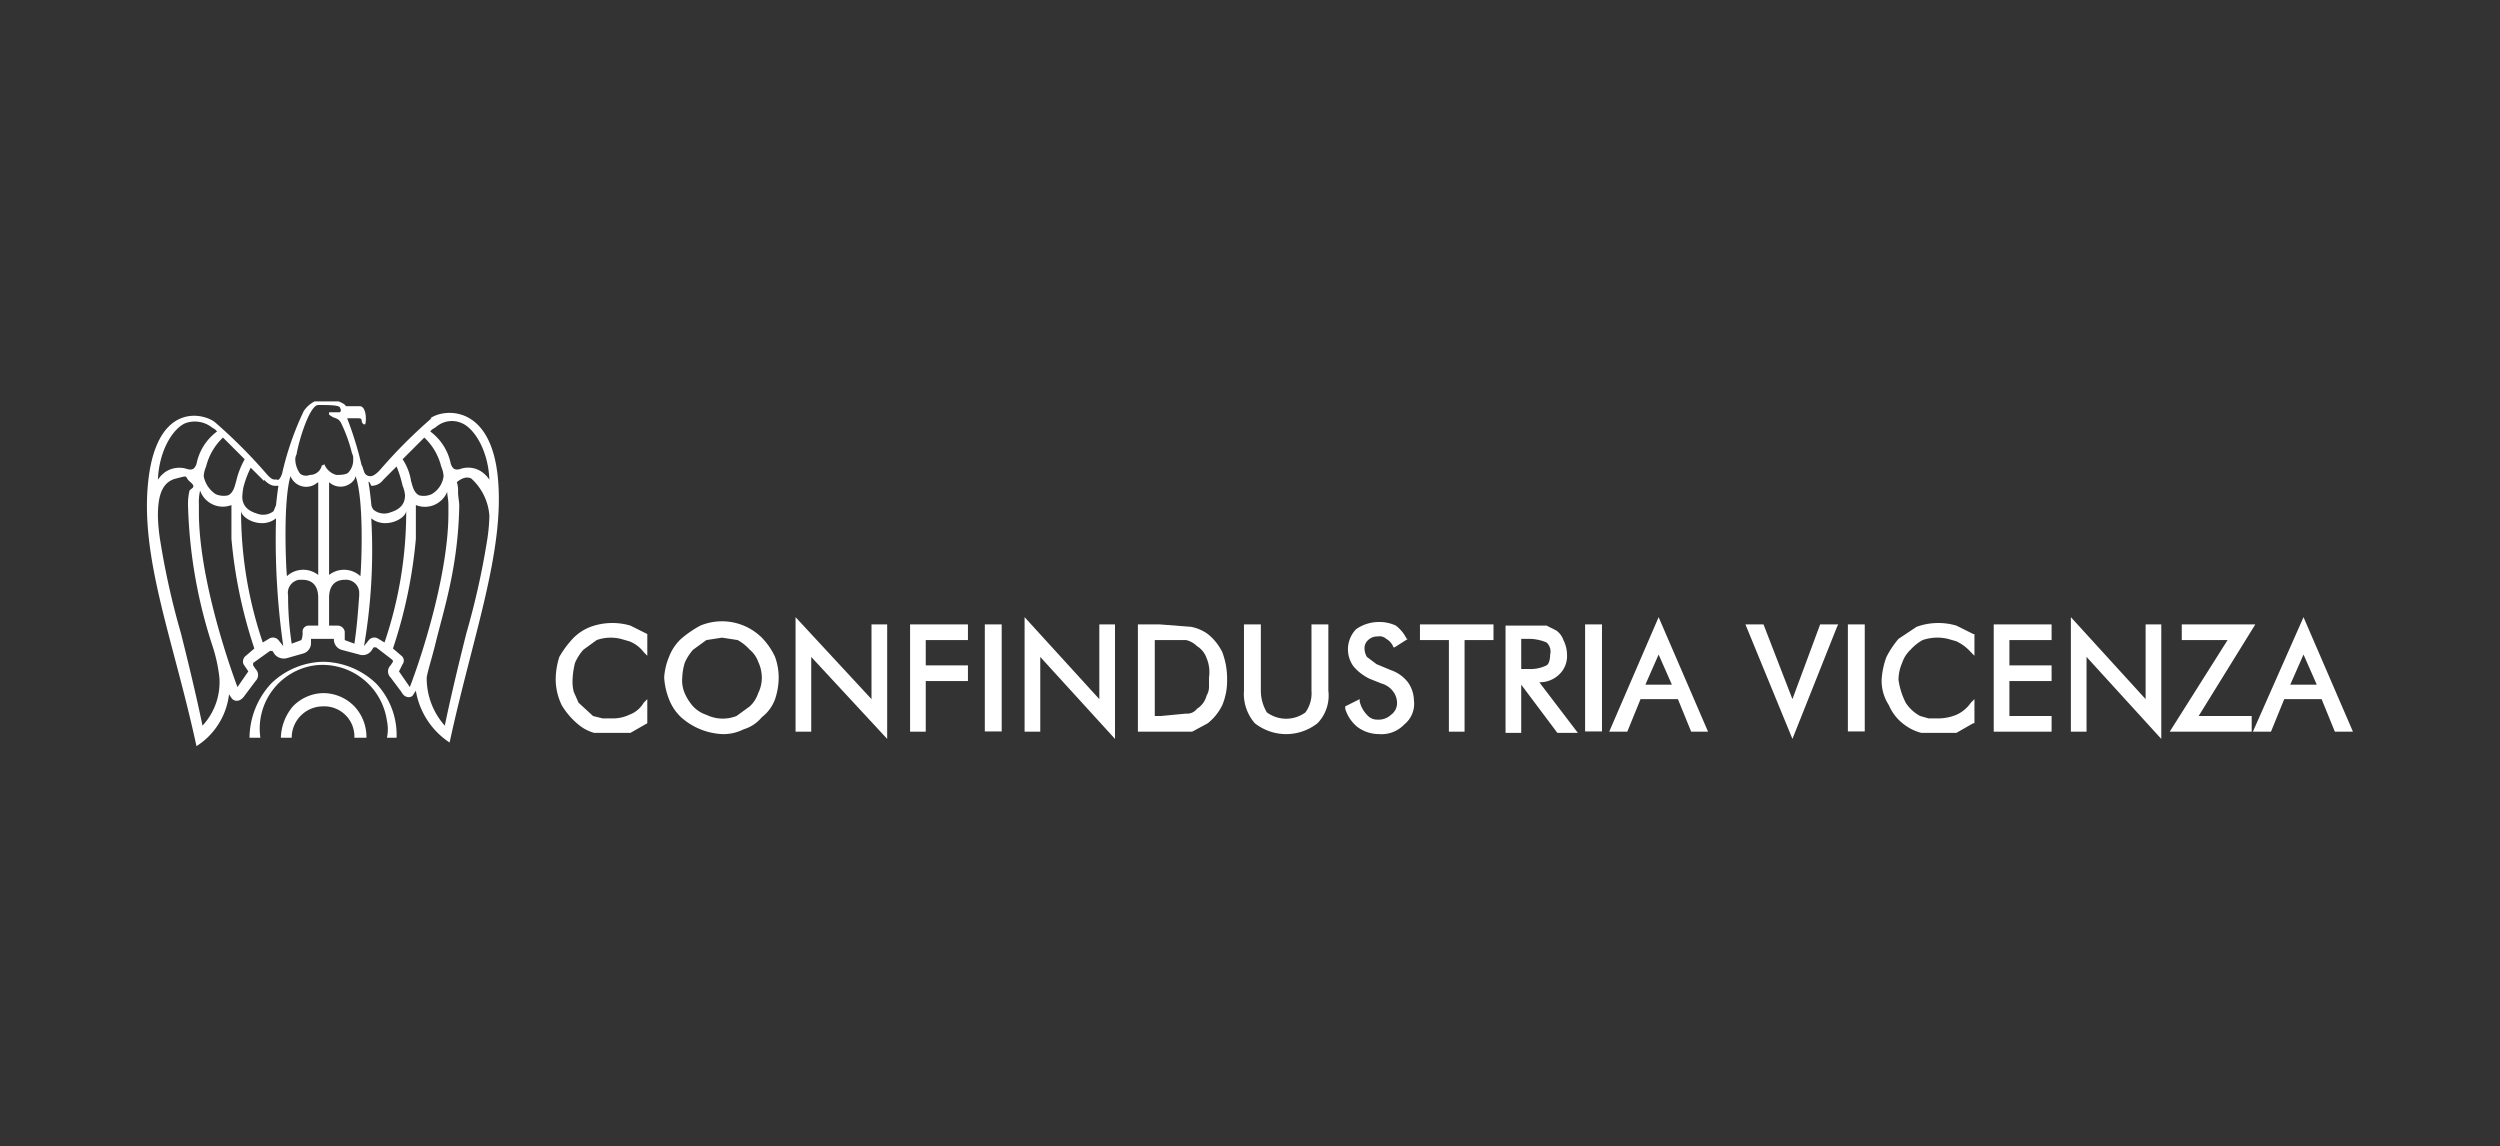 <svg id="Livello_1" data-name="Livello 1" xmlns="http://www.w3.org/2000/svg" width="207.4" height="95.1" viewBox="0 0 207.4 95.1">
  <rect x="0" y="0" width="207.4" height="95.1" fill="#333333" stroke="none"/>
  <defs>
    <style>
      .cls-1 {
        fill: #fff;
      }
    </style>
  </defs>
  <g>
    <path class="cls-1" d="M48.4,53.9l1.1-.8a3.5,3.5,0,0,1,2-.1l.7.2a2.7,2.7,0,0,1,1.2.9l.3.3V52.6h0l-1.4-.7A5.3,5.3,0,0,0,49,52a4,4,0,0,0-1.5,1,8.3,8.3,0,0,0-1.1,1.5,6.3,6.3,0,0,0-.3,1.9,5,5,0,0,0,.5,2.1,6.1,6.1,0,0,0,1.5,1.7,3.4,3.4,0,0,0,1.2.6h3l1.4-.8h0V58l-.3.3a2.3,2.3,0,0,1-1.2,1,3.2,3.2,0,0,1-1.4.3H50l-.8-.2L48,58.3l-.4-.9a3.4,3.4,0,0,1-.1-1,6.8,6.8,0,0,1,.2-1.4A4.1,4.1,0,0,1,48.4,53.9Z"/>
    <path class="cls-1" d="M64.3,54.5a5.7,5.7,0,0,0-1.1-1.6,4.7,4.7,0,0,0-5.1-1A9.1,9.1,0,0,0,56.5,53a4,4,0,0,0-1,1.5,5.3,5.3,0,0,0-.4,1.7,5.8,5.8,0,0,0,.4,1.8,4,4,0,0,0,1,1.5,5.5,5.5,0,0,0,3.4,1.4,3.7,3.7,0,0,0,1.8-.4,3.1,3.1,0,0,0,1.5-1A3.3,3.3,0,0,0,64.3,58a5.7,5.7,0,0,0,.3-1.8A5.1,5.1,0,0,0,64.3,54.5Zm-1.1,1.7a2.8,2.8,0,0,1-.3,1.3,2.6,2.6,0,0,1-.7,1.1l-1.1.8a3.1,3.1,0,0,1-2.5-.1,2.6,2.6,0,0,1-1.1-.7,4.1,4.1,0,0,1-.7-1.1,2.7,2.7,0,0,1-.2-1.3,5,5,0,0,1,.2-1.2,4.1,4.1,0,0,1,.7-1.1l1.1-.8,1.3-.2,1.3.2a3.9,3.9,0,0,1,1,.8,2.3,2.3,0,0,1,.7,1A3.1,3.1,0,0,1,63.2,56.2Z"/>
    <polygon class="cls-1" points="72.3 51.8 72.3 58 66 51.2 66 60.7 67.3 60.7 67.3 54.5 73.6 61.3 73.6 51.8 72.3 51.8"/>
    <polygon class="cls-1" points="80.3 53.1 80.3 51.8 75.5 51.8 75.5 60.7 76.8 60.7 76.8 56.5 80.3 56.5 80.3 55.2 76.8 55.2 76.8 53.1 80.3 53.1"/>
    <rect class="cls-1" x="81.7" y="51.8" width="1.4" height="8.88"/>
    <polygon class="cls-1" points="91.2 51.8 91.2 58 85 51.2 85 60.7 86.3 60.7 86.3 54.5 92.5 61.3 92.5 51.8 91.2 51.8"/>
    <path class="cls-1" d="M101.4,54.1a4.4,4.4,0,0,0-1.2-1.5,3.5,3.5,0,0,0-1.4-.6l-2.6-.2H94.4v8.9h4.5l1.3-.7a4.4,4.4,0,0,0,1.2-1.5,5.2,5.2,0,0,0,.4-2.1A6.2,6.2,0,0,0,101.4,54.1Zm-1.1,2.1V57a1.4,1.4,0,0,1-.2.7,1.8,1.8,0,0,1-.8,1.1,1,1,0,0,1-.9.4l-2.1.2h-.5V53.1h2.6a1.9,1.9,0,0,1,.9.5,1.9,1.9,0,0,1,.8,1A3,3,0,0,1,100.3,56.2Z"/>
    <path class="cls-1" d="M108.8,51.8v5.5a2.7,2.7,0,0,1-.5,1.8,2.7,2.7,0,0,1-3.2,0,3.5,3.5,0,0,1-.5-1.8V51.8h-1.4v5.5a3.7,3.7,0,0,0,.9,2.7,4.2,4.2,0,0,0,5.2,0,3.3,3.3,0,0,0,.9-2.7V51.8Z"/>
    <path class="cls-1" d="M116.8,56.6a3,3,0,0,0-1.4-1l-1.2-.5-.8-.6a1.4,1.4,0,0,1-.2-.7.9.9,0,0,1,.3-.7,1.1,1.1,0,0,1,.8-.3.8.8,0,0,1,.7.2,1.3,1.3,0,0,1,.6.7h.1l1.1-.7h-.1a3.1,3.1,0,0,0-.9-1.1,3.2,3.2,0,0,0-1.4-.3,3.3,3.3,0,0,0-1.9.6,2.4,2.4,0,0,0-.2,3.1,4.1,4.1,0,0,0,1.3,1l1,.4a1.8,1.8,0,0,1,1,.7,1.6,1.6,0,0,1,.3.9,1.2,1.2,0,0,1-.5,1,1.5,1.5,0,0,1-1.1.4,1.1,1.1,0,0,1-.9-.4,2.4,2.4,0,0,1-.6-1.1V58l-1.2.6v.2a3.1,3.1,0,0,0,1,1.5,3,3,0,0,0,1.8.6,2.6,2.6,0,0,0,2.1-.8,2.2,2.2,0,0,0,.8-2A2.7,2.7,0,0,0,116.8,56.6Z"/>
    <polygon class="cls-1" points="117.8 51.8 117.8 53.1 120.2 53.1 120.2 60.7 121.5 60.7 121.5 53.1 123.9 53.1 123.9 51.8 117.8 51.8"/>
    <path class="cls-1" d="M127.7,56.6a2.3,2.3,0,0,0,1.6-.6,2.1,2.1,0,0,0,.7-1.7,2.7,2.7,0,0,0-.3-1.2,1.6,1.6,0,0,0-.6-.8l-.8-.4h-3.4v8.9h1.3v-4l3,4h1.7ZM126.2,53h.6a3.7,3.7,0,0,1,1.5.3,1,1,0,0,1,.3,1c0,.4-.1.8-.3.9a3,3,0,0,1-1.5.3h-.6Z"/>
    <rect class="cls-1" x="131.5" y="51.8" width="1.4" height="8.88"/>
    <path class="cls-1" d="M137.6,51.2l-4.1,9.5H135l1.1-2.7h3.1l1.1,2.7h1.4Zm1.1,5.6h-2.2l1.1-2.5Z"/>
    <polygon class="cls-1" points="151 51.8 148.7 58 146.3 51.8 144.8 51.8 148.7 61.3 152.4 52 152.5 51.8 151 51.8"/>
    <rect class="cls-1" x="153.3" y="51.8" width="1.4" height="8.88"/>
    <path class="cls-1" d="M158.5,53.9a3.9,3.9,0,0,1,1-.8,3.8,3.8,0,0,1,2.1-.1l.7.2a3.8,3.8,0,0,1,1.2.9l.3.3V52.6h-.1l-1.4-.7a5.3,5.3,0,0,0-3.3.1l-1.5,1a7.8,7.8,0,0,0-1,1.5,6.5,6.5,0,0,0-.4,1.9,3.7,3.7,0,0,0,.6,2.1,3.9,3.9,0,0,0,1.4,1.7,3.8,3.8,0,0,0,1.3.6h2.9l1.4-.8h.1V58l-.3.3a2.9,2.9,0,0,1-1.2,1,4,4,0,0,1-1.5.3H160l-.7-.2a3.2,3.2,0,0,1-1.2-1.1,6,6,0,0,1-.6-1.9,3.5,3.5,0,0,1,.3-1.4A2.6,2.6,0,0,1,158.5,53.9Z"/>
    <polygon class="cls-1" points="170.2 53.1 170.2 51.8 165.4 51.8 165.4 60.7 170.2 60.7 170.2 59.4 166.7 59.4 166.7 56.5 170.2 56.5 170.2 55.2 166.7 55.2 166.7 53.1 170.2 53.1"/>
    <polygon class="cls-1" points="178 51.8 178 58 171.8 51.2 171.8 60.7 173.1 60.7 173.1 54.5 179.3 61.3 179.3 51.8 178 51.8"/>
    <polygon class="cls-1" points="187.1 51.8 181 51.8 181 53.1 184.8 53.1 180 60.7 186.8 60.7 186.8 59.4 182.4 59.4 187.1 51.8"/>
    <path class="cls-1" d="M191.1,51.2l-4.2,9.5h1.5l1.1-2.7h3.1l1.1,2.7h1.5Zm1.1,5.6H190l1.1-2.5Z"/>
    <g>
      <path class="cls-1" d="M35.8,34.7a41.6,41.6,0,0,0-4.2,4.2c-.6.7-.9.6-.9.6a.5.5,0,0,1-.5-.4c-.1-.2-.1-.4-.2-.5h0a29.1,29.1,0,0,0-1.2-3.9h.9c.3,0,.3.1.3.2s.1.3.2.3h.1c.1-.3.1-1.4-.4-1.5H28.7c-.1-.2-.4-.3-.6-.4h-2a2.4,2.4,0,0,0-.9.8,24.7,24.7,0,0,0-1.8,5.2s-.2.6-.4.5-.3.2-.9-.5A42.6,42.6,0,0,0,17.8,35c-1.1-.8-4.8-1.5-5.5,4.9s2.1,13.2,4,22A5.9,5.9,0,0,0,19,57.6l.2.3c.2.3.7.4,1.1-.2l.9-1.2a.7.7,0,0,0,0-1h0l-.2-.3V55l1.4-1h.2l.2.3a1,1,0,0,0,1,.3l1.4-.4a.9.9,0,0,0,.6-.9V53h1.9a.9.9,0,0,0,.6.9l1.5.4a.9.9,0,0,0,1-.3l.2-.3h.2l1.3,1c.1.1.1.1.1.2l-.2.3a.7.7,0,0,0,0,1h0l.9,1.2c.3.6.9.5,1,.2l.2-.3a6.4,6.4,0,0,0,2.8,4.3c1.9-8.8,4.6-15.9,4-22s-4.5-5.7-5.6-4.9ZM21.9,39.8c.5.5.8.5.9.5h.3c-.1.6-.2,1.6-.2,1.6l-.2.5a1.4,1.4,0,0,1-1.4.2c-1-.3-1.2-.9-1.2-1.4a5.4,5.4,0,0,1,.1-.8,8.2,8.2,0,0,1,.6-1.6l1.1,1.1Zm-3.4-3.5,1.8,1.8a6.7,6.7,0,0,0-.7,1.8c-.1.3-.2,1-.7,1.2a1.7,1.7,0,0,1-1-.1,2.3,2.3,0,0,1-1-1.5,2.4,2.4,0,0,1,.2-.8A4.9,4.9,0,0,1,18.5,36.3Zm-3.1-1.2a2.3,2.3,0,0,1,2.1.3c.1.1.4.2.5.4a4.4,4.4,0,0,0-1.7,2.7c-.1.2-.2.6-.8.4a2.1,2.1,0,0,0-1.7.2,2.3,2.3,0,0,0-.7.7C13.2,37.3,14.4,35.5,15.4,35.1Zm1.4,25.1c-.7-3.4-1.8-7.7-1.8-7.7a64.3,64.3,0,0,1-1.7-7.6,14.9,14.9,0,0,1-.2-2.1c0-1.6.3-2.8,1.5-3.1s.6-.2,1.2.3-.1.5-.1.8a4.9,4.9,0,0,0-.1,1.2,40.8,40.8,0,0,0,2,11.5,13.1,13.1,0,0,1,.6,2.7A5.3,5.3,0,0,1,16.8,60.2Zm3.6-5.8a.6.6,0,0,0-.2.7h0l.4.6L19.7,57c-1.3-3.5-3.2-9.8-3.2-14.5v-.7a4.1,4.1,0,0,1,.1-1.1,2,2,0,0,0,2.6,1.2h0v2.8a39.8,39.8,0,0,0,1.9,9.1Zm2.7-1.3a.6.6,0,0,0-.8-.1l-.5.3A33.7,33.7,0,0,1,20,42.4c.1.7,1.8,1.5,2.9.6a62.2,62.2,0,0,0,.6,10.6Zm.7-5.3c-.1-1.2-.3-6.3.3-8.3a1.4,1.4,0,0,0,2,.7l.3-.2v7.7A2,2,0,0,0,23.8,47.8Zm2.6,4.1h-.8a.5.5,0,0,0-.5.5,1.5,1.5,0,0,1-.1.7l-.8.3a26,26,0,0,1-.3-4,1.1,1.1,0,0,1,.9-1.3h.3c.5,0,1.3.2,1.3,1.5Zm.4-13.3h-.1a1,1,0,0,1-1,.8.8.8,0,0,1-.8-.1,2.1,2.1,0,0,1-.4-1.1.9.9,0,0,1,.1-.5c.2-1.2,1.1-4.1,1.8-4.1h.1c.7,0,1.6,0,1.7.2s.1.3,0,.4h-.9v.2l.3.2c.2.1.5.1.7.5a12.5,12.5,0,0,1,.9,2.5.9.9,0,0,1,.1.5,1.5,1.5,0,0,1-.4,1.1c-.2.2-.7.2-1,.2a1.5,1.5,0,0,1-1-.9Zm2.6,14.8-.8-.3v-.7a.6.6,0,0,0-.6-.5h-.7V49.6c0-1.3.8-1.5,1.3-1.5a1.1,1.1,0,0,1,1.2,1v.3C29.7,50.8,29.6,52.1,29.4,53.4Zm.5-5.6a2,2,0,0,0-2.6-.1V40a1.4,1.4,0,0,0,2-.1.8.8,0,0,0,.2-.4C30.2,41.5,30,46.6,29.9,47.8Zm6.3-12.4a2,2,0,0,1,2.1-.3c1,.4,2.2,2.2,2.3,4.7a2.3,2.3,0,0,0-.7-.7,2,2,0,0,0-1.7-.2c-.6.2-.7-.2-.8-.4a4.4,4.4,0,0,0-1.7-2.7C35.8,35.6,36.1,35.5,36.2,35.4Zm-1,.9a4.9,4.9,0,0,1,1.4,2.4,2.4,2.4,0,0,1,.2.8,2,2,0,0,1-1,1.5,1.6,1.6,0,0,1-1,.1c-.5-.2-.6-.9-.7-1.2a4.5,4.5,0,0,0-.7-1.8Zm-4.4,4a1.2,1.2,0,0,0,1-.5l1.1-1.1a9.8,9.8,0,0,1,.5,1.6,2.4,2.4,0,0,1,.2.8c0,.5-.2,1.1-1.2,1.4a1.4,1.4,0,0,1-1.4-.2.8.8,0,0,1-.2-.5s-.1-1-.2-1.6S30.8,40.3,30.8,40.3ZM31.4,53a.6.6,0,0,0-.8.1l-.4.5A46.9,46.9,0,0,0,30.8,43c1.1.9,2.8.1,2.9-.6a33.7,33.7,0,0,1-1.8,10.9ZM34,57l-.9-1.3.3-.6a.5.5,0,0,0-.1-.7h0l-.7-.6a39.8,39.8,0,0,0,1.9-9.1V41.9a2,2,0,0,0,2.6-1.1h0c0,.3.1.6.1,1.1v.7C37.2,47.2,35.3,53.6,34,57Zm6.4-12.1a64.3,64.3,0,0,1-1.7,7.6s-1.1,4.3-1.8,7.7a5.9,5.9,0,0,1-1.5-4c.1-.6.4-1.5.7-2.7.7-2.9,1.9-6.4,2-11.5,0-.4-.1-.8-.1-1.2a2.2,2.2,0,0,0-.1-.8c.6-.5,1-.4,1.2-.3a4.6,4.6,0,0,1,1.5,3.1A14.9,14.9,0,0,1,40.4,44.9Z"/>
      <path class="cls-1" d="M26.8,54.9a6.4,6.4,0,0,0-4.3,1.8,6.7,6.7,0,0,0-1.8,4.5h.9a5.3,5.3,0,0,1,4.5-6,5.4,5.4,0,0,1,6,4.6,3.3,3.3,0,0,1,0,1.4h.8a6.2,6.2,0,0,0-1.7-4.5A6.5,6.5,0,0,0,26.8,54.9Z"/>
      <path class="cls-1" d="M26.8,57.5a3.6,3.6,0,0,0-2.5,1.1,4.2,4.2,0,0,0-1,2.6h.9a2.6,2.6,0,0,1,2.6-2.6A2.5,2.5,0,0,1,29.4,61v.2h1a3.7,3.7,0,0,0-1-2.6A3.6,3.6,0,0,0,26.8,57.5Z"/>
    </g>
  </g>
</svg>

